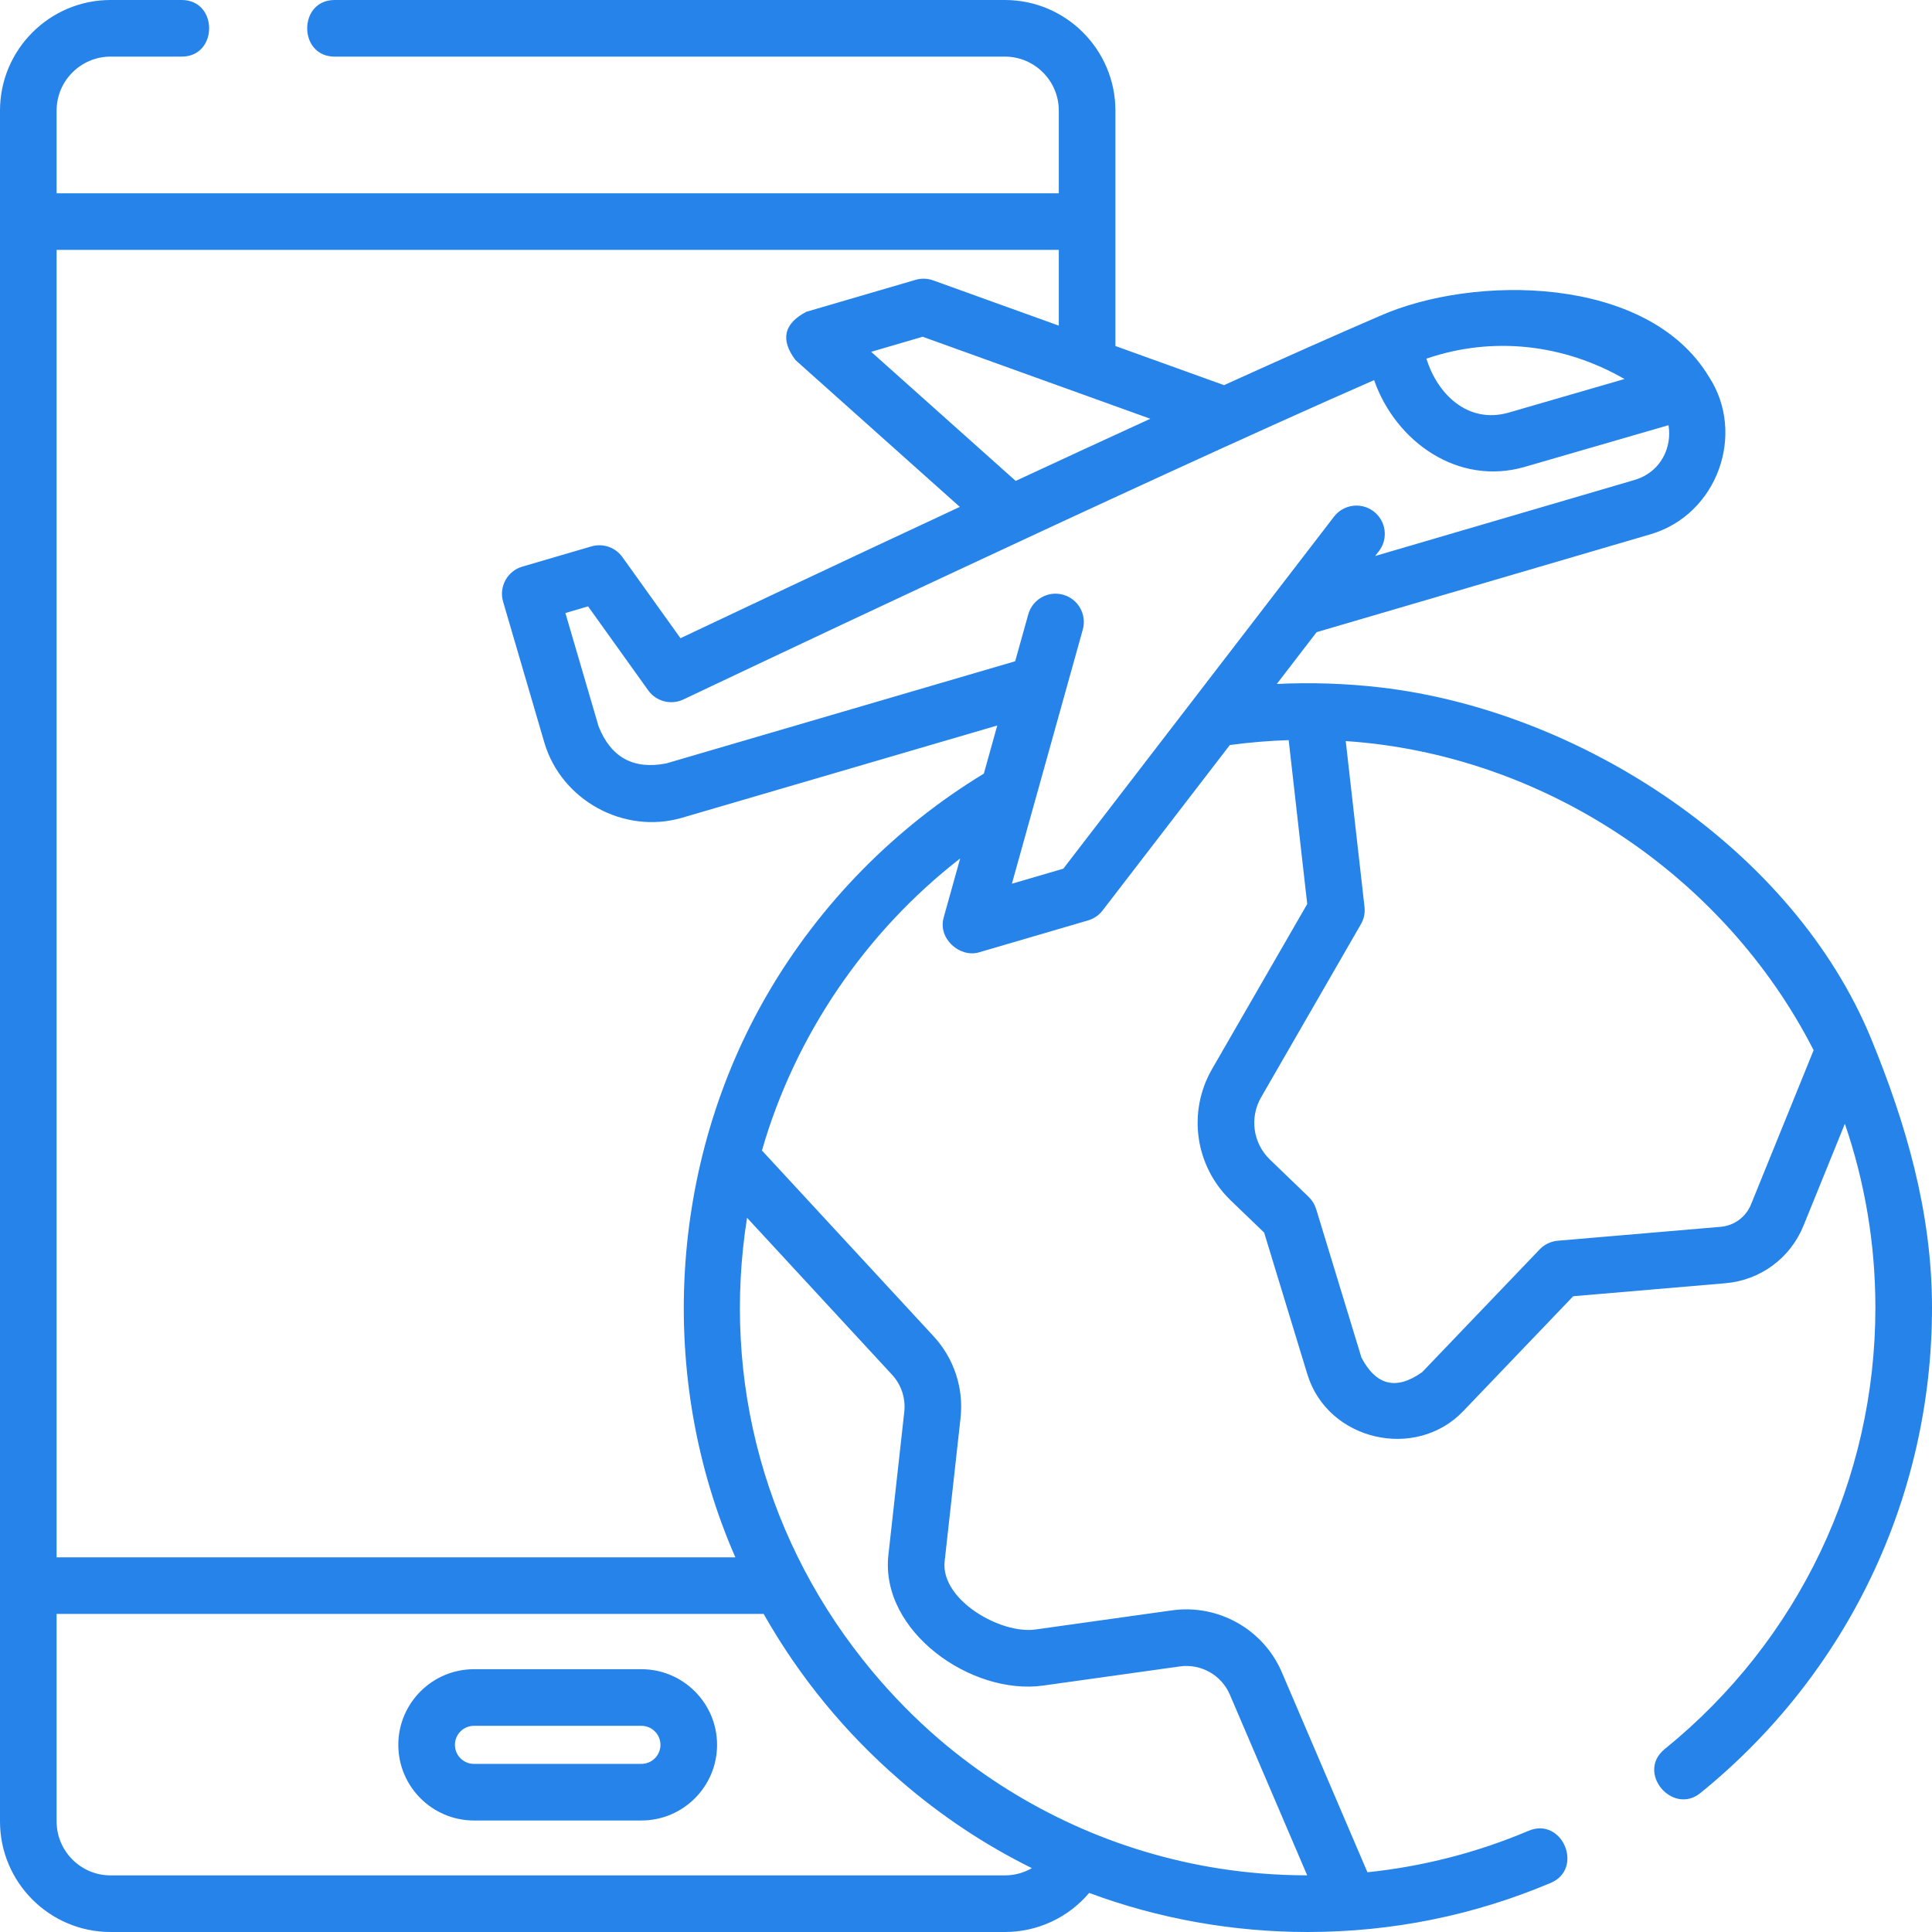 <svg width="60" height="60" viewBox="0 0 60 60" fill="none" xmlns="http://www.w3.org/2000/svg">
<g clip-path="url(#clip0_2938_1408)">
<path d="M19.92 51.839H14.719C13.424 51.839 12.37 52.893 12.37 54.188C12.37 55.483 13.424 56.537 14.719 56.537H19.92C21.215 56.537 22.269 55.483 22.269 54.188C22.269 52.893 21.215 51.839 19.92 51.839ZM19.92 54.779H14.719C14.393 54.779 14.128 54.514 14.128 54.188C14.128 53.862 14.393 53.597 14.719 53.597H19.92C20.246 53.597 20.511 53.862 20.511 54.188C20.511 54.514 20.246 54.779 19.92 54.779Z" fill="#2583E9"/>
<path d="M58.121 32.285C55.69 26.347 49.061 22.064 42.865 21.348C41.807 21.225 40.717 21.189 39.652 21.241L40.889 19.632L51.256 16.593C53.337 15.984 54.233 13.465 53.067 11.693C51.163 8.536 45.76 8.523 42.852 9.812C41.49 10.398 39.821 11.142 38.014 11.961L34.64 10.746V3.434C34.64 1.541 33.1 0 31.206 0H10.392C9.256 0 9.256 1.758 10.392 1.758H31.206C32.13 1.758 32.882 2.51 32.882 3.434V6.003H1.758V3.434C1.758 2.51 2.51 1.758 3.434 1.758H5.643C6.779 1.758 6.779 0 5.643 0H3.434C1.541 0 0 1.541 0 3.434V49.243V56.566C0 58.459 1.541 60 3.434 60H31.206C32.23 60 33.181 59.548 33.825 58.786C35.986 59.592 38.302 60 40.608 60C43.226 60 45.765 59.487 48.157 58.476C49.203 58.033 48.518 56.414 47.472 56.857C45.869 57.535 44.192 57.965 42.467 58.145L39.809 51.935C39.238 50.601 37.836 49.811 36.399 50.011L32.152 50.606C31.08 50.757 29.203 49.686 29.337 48.485L29.83 44.043C29.934 43.114 29.629 42.187 28.994 41.5L23.663 35.73C24.688 32.159 26.884 28.935 29.819 26.66L29.306 28.497C29.122 29.157 29.815 29.749 30.4 29.577L33.791 28.584C33.97 28.532 34.128 28.424 34.241 28.277L38.193 23.138C38.796 23.056 39.408 23.005 40.021 22.985L40.597 28.075L37.642 33.199C36.873 34.533 37.111 36.21 38.219 37.278L39.259 38.279L40.6 42.676C41.232 44.748 43.964 45.366 45.438 43.828L48.857 40.256L53.584 39.852C54.67 39.759 55.599 39.074 56.009 38.065L57.294 34.9C57.908 36.691 58.242 38.611 58.242 40.608C58.242 45.953 55.857 50.95 51.699 54.319C50.804 55.044 51.941 56.385 52.806 55.685C57.378 51.981 60 46.486 60 40.608C60 37.631 59.18 34.873 58.121 32.285ZM46.849 12.815C45.581 13.176 44.63 12.227 44.3 11.138C46.361 10.431 48.571 10.687 50.45 11.771L46.849 12.815ZM31.543 14.935L27.055 10.926L28.653 10.458L35.724 13.005C34.345 13.637 32.929 14.291 31.543 14.935ZM31.206 58.242H3.434C2.51 58.242 1.758 57.49 1.758 56.566V50.122H23.716C24.821 52.076 26.255 53.821 27.942 55.28C29.2 56.375 30.577 57.291 32.046 58.017C31.795 58.162 31.507 58.242 31.206 58.242ZM28.083 43.849L27.59 48.291C27.326 50.66 30.163 52.66 32.395 52.347L36.643 51.752C37.296 51.661 37.933 52.02 38.193 52.626L40.596 58.24C40.106 58.24 39.62 58.22 39.138 58.18C38.76 58.147 38.395 58.11 37.879 58.031C34.703 57.535 31.806 56.189 29.427 54.234C29.339 54.16 29.352 54.172 29.137 53.99C28.41 53.361 27.726 52.666 27.094 51.91C23.78 47.941 22.4 42.884 23.2 37.819L27.703 42.693C27.992 43.005 28.13 43.427 28.083 43.849ZM23.847 30.85C20.767 36.129 20.387 42.771 22.837 48.364H1.758V7.76H32.882V10.113L28.979 8.707C28.803 8.644 28.613 8.638 28.434 8.691L25.042 9.683C24.341 10.05 24.229 10.55 24.704 11.182L29.808 15.742C25.932 17.549 22.524 19.161 21.133 19.82L19.329 17.301C19.111 16.997 18.726 16.864 18.367 16.969L16.221 17.597C15.755 17.734 15.488 18.222 15.625 18.688L16.903 23.054C17.43 24.855 19.381 25.924 21.183 25.396L30.971 22.531L30.554 24.026C27.792 25.704 25.476 28.058 23.847 30.85ZM33.022 26.978L31.425 27.445L33.627 19.552C33.757 19.085 33.484 18.6 33.017 18.47C32.549 18.339 32.064 18.613 31.934 19.08L31.527 20.536L20.69 23.709C19.672 23.906 18.973 23.523 18.59 22.56L17.559 19.038L18.263 18.831L20.132 21.441C20.38 21.786 20.84 21.905 21.224 21.722C21.371 21.653 35.368 15 42.674 11.805C43.345 13.722 45.282 15.091 47.336 14.504L51.817 13.205C51.845 13.37 51.846 13.542 51.817 13.717C51.72 14.296 51.325 14.741 50.762 14.906L42.707 17.267L42.824 17.116C43.12 16.731 43.047 16.18 42.663 15.884C42.278 15.588 41.726 15.66 41.43 16.044L37.004 21.8C37.003 21.801 37.002 21.802 37.001 21.804L33.022 26.978ZM54.38 37.403C54.22 37.797 53.858 38.064 53.435 38.1L48.377 38.532C48.164 38.551 47.965 38.646 47.817 38.8L44.168 42.612C43.367 43.183 42.739 43.033 42.282 42.163L40.874 37.548C40.83 37.405 40.751 37.276 40.643 37.172L39.439 36.012C38.913 35.505 38.8 34.71 39.165 34.077L42.264 28.702C42.358 28.539 42.397 28.351 42.376 28.164L41.793 23.015C47.898 23.422 53.536 27.156 56.324 32.615L54.38 37.403Z" fill="#2583E9"/>
</g>
<defs>
<clipPath id="clip0_2938_1408">
<rect width="60" height="60" fill="white"/>
</clipPath>
</defs>
</svg>
